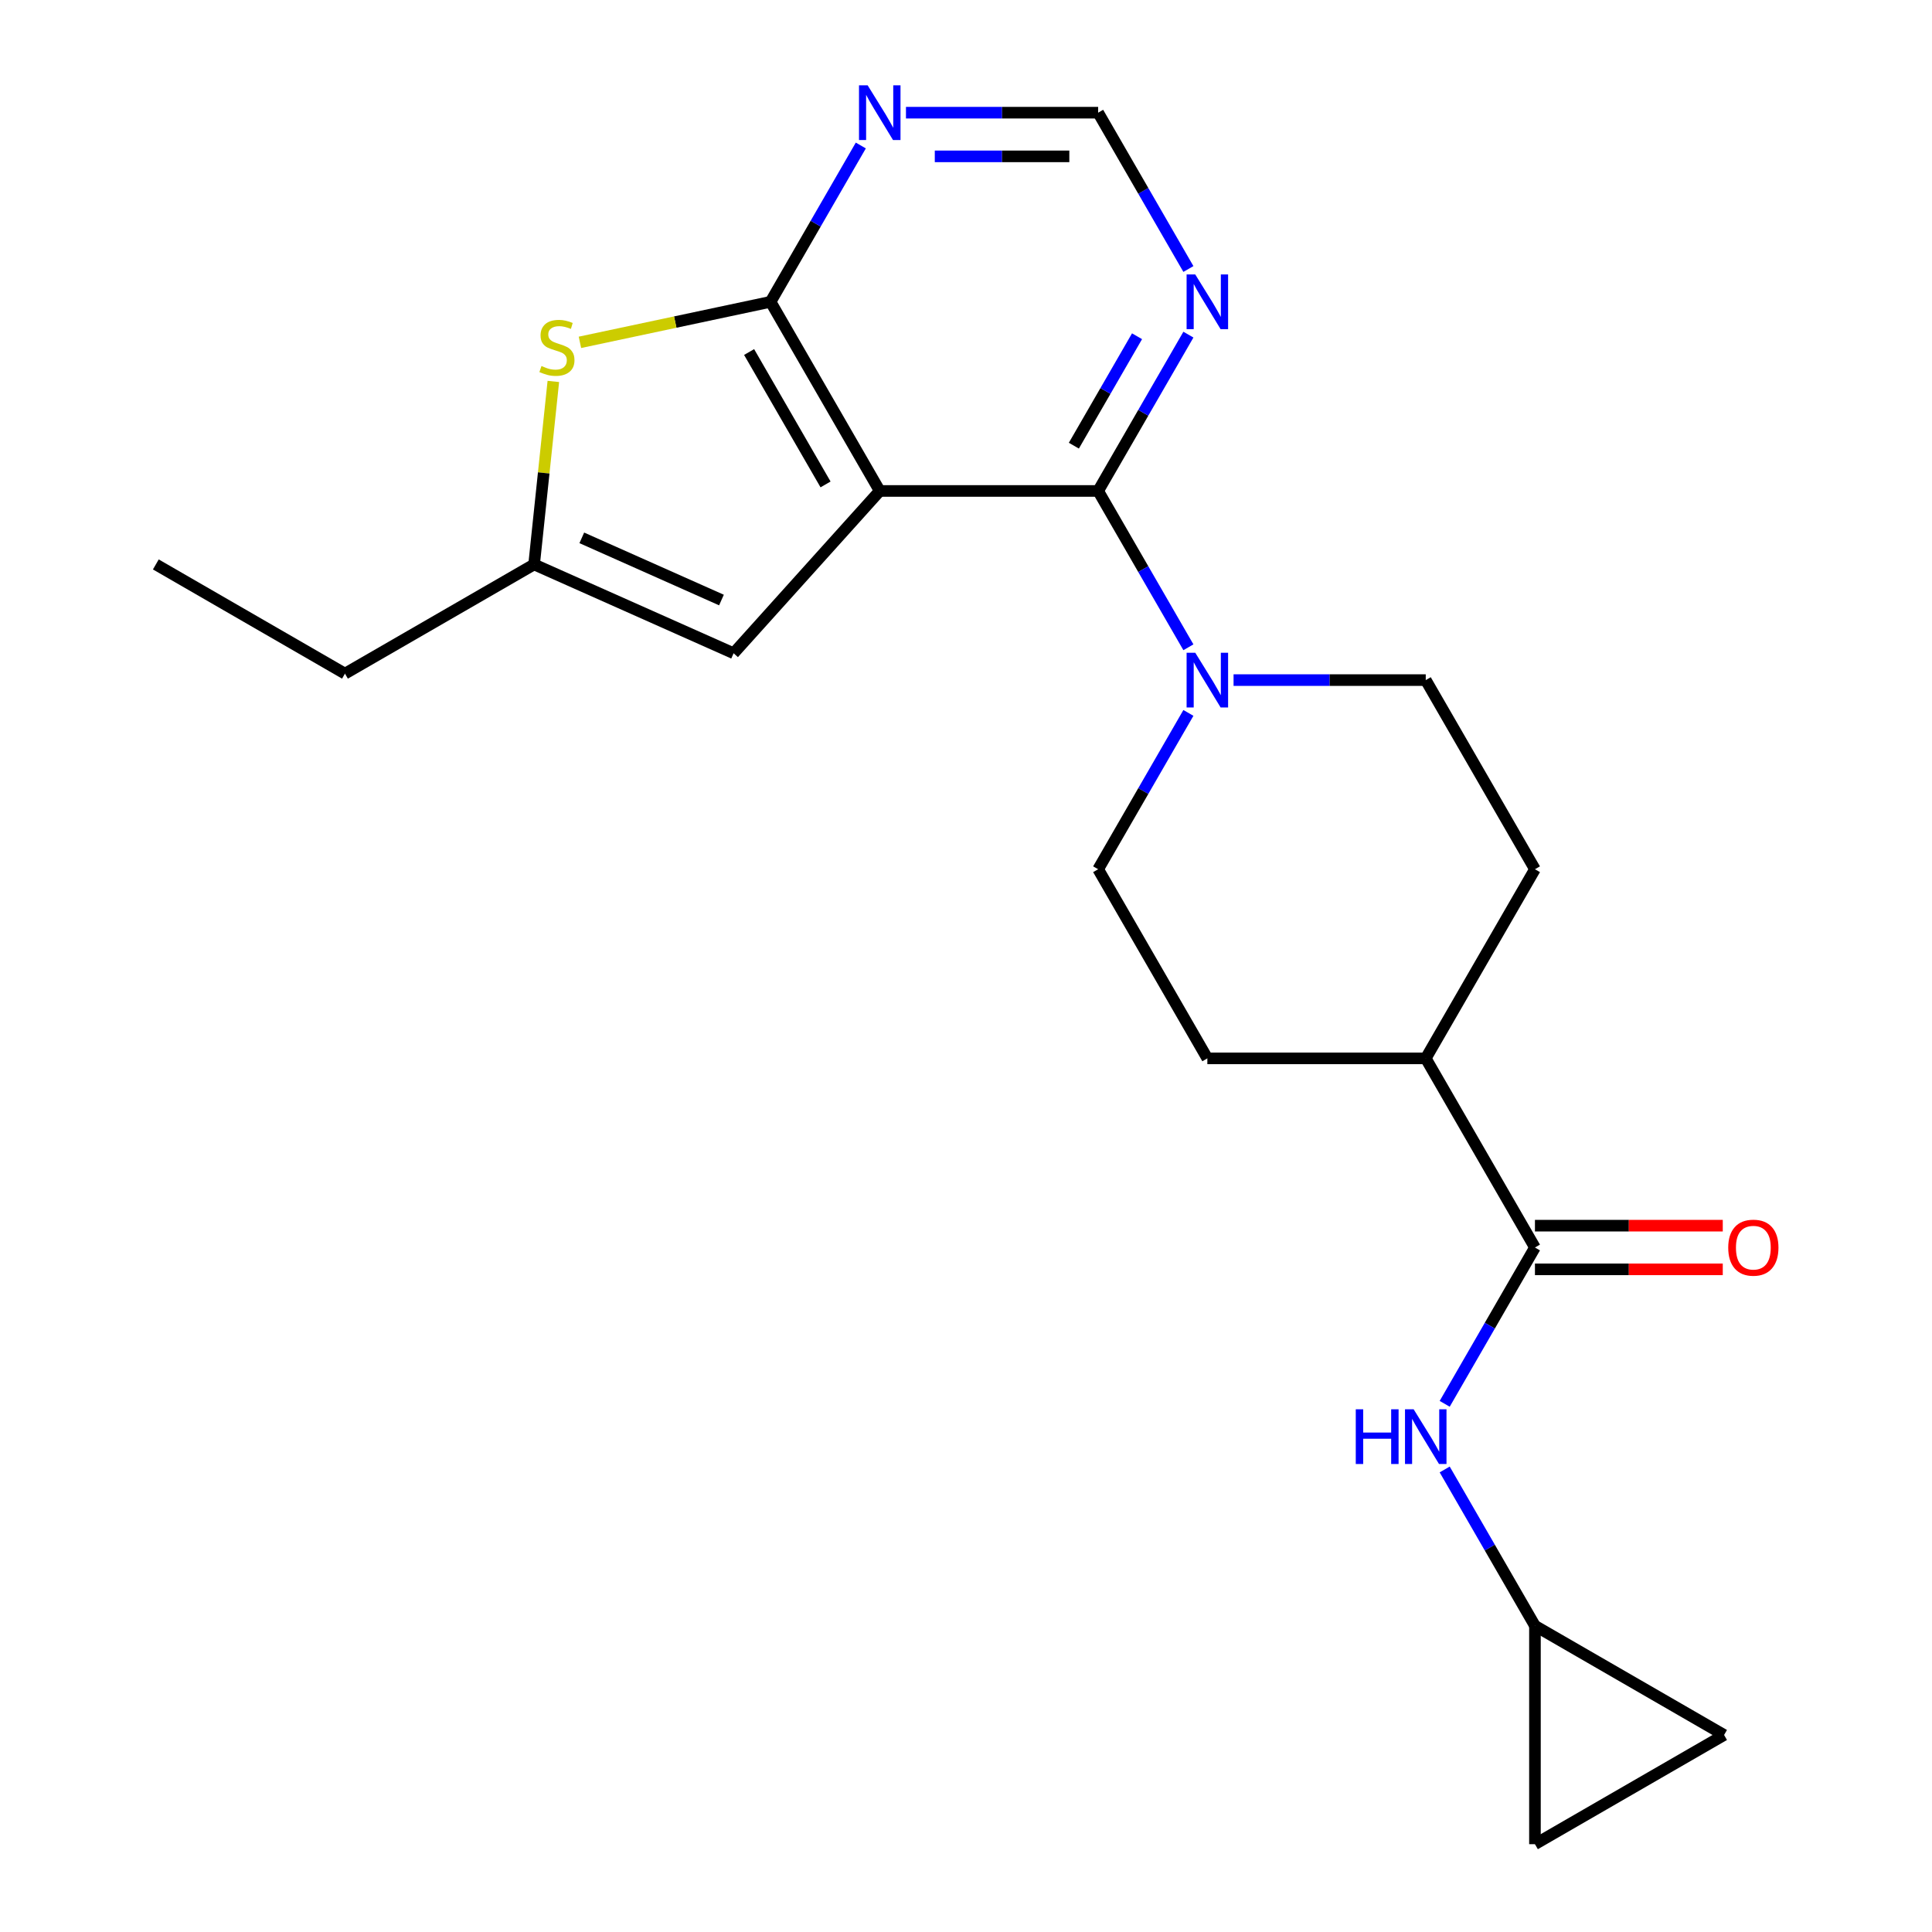 <?xml version='1.0' encoding='iso-8859-1'?>
<svg version='1.1' baseProfile='full'
              xmlns='http://www.w3.org/2000/svg'
                      xmlns:rdkit='http://www.rdkit.org/xml'
                      xmlns:xlink='http://www.w3.org/1999/xlink'
                  xml:space='preserve'
width='1000px' height='1000px' viewBox='0 0 1000 1000'>
<!-- END OF HEADER -->
<rect style='opacity:1.0;fill:#FFFFFF;stroke:none' width='1000' height='1000' x='0' y='0'> </rect>
<path class='bond-0' d='M 455.36,254.119 L 568.402,254.119' style='fill:none;fill-rule:evenodd;stroke:#000000;stroke-width:6px;stroke-linecap:butt;stroke-linejoin:miter;stroke-opacity:1' />
<path class='bond-1' d='M 455.36,254.119 L 398.839,156.222' style='fill:none;fill-rule:evenodd;stroke:#000000;stroke-width:6px;stroke-linecap:butt;stroke-linejoin:miter;stroke-opacity:1' />
<path class='bond-1' d='M 427.302,250.739 L 387.737,182.211' style='fill:none;fill-rule:evenodd;stroke:#000000;stroke-width:6px;stroke-linecap:butt;stroke-linejoin:miter;stroke-opacity:1' />
<path class='bond-4' d='M 455.36,254.119 L 379.72,338.126' style='fill:none;fill-rule:evenodd;stroke:#000000;stroke-width:6px;stroke-linecap:butt;stroke-linejoin:miter;stroke-opacity:1' />
<path class='bond-3' d='M 568.402,254.119 L 591.759,294.575' style='fill:none;fill-rule:evenodd;stroke:#000000;stroke-width:6px;stroke-linecap:butt;stroke-linejoin:miter;stroke-opacity:1' />
<path class='bond-3' d='M 591.759,294.575 L 615.116,335.031' style='fill:none;fill-rule:evenodd;stroke:#0000FF;stroke-width:6px;stroke-linecap:butt;stroke-linejoin:miter;stroke-opacity:1' />
<path class='bond-6' d='M 568.402,254.119 L 591.759,213.664' style='fill:none;fill-rule:evenodd;stroke:#000000;stroke-width:6px;stroke-linecap:butt;stroke-linejoin:miter;stroke-opacity:1' />
<path class='bond-6' d='M 591.759,213.664 L 615.116,173.208' style='fill:none;fill-rule:evenodd;stroke:#0000FF;stroke-width:6px;stroke-linecap:butt;stroke-linejoin:miter;stroke-opacity:1' />
<path class='bond-6' d='M 555.829,230.678 L 572.179,202.36' style='fill:none;fill-rule:evenodd;stroke:#000000;stroke-width:6px;stroke-linecap:butt;stroke-linejoin:miter;stroke-opacity:1' />
<path class='bond-6' d='M 572.179,202.36 L 588.529,174.041' style='fill:none;fill-rule:evenodd;stroke:#0000FF;stroke-width:6px;stroke-linecap:butt;stroke-linejoin:miter;stroke-opacity:1' />
<path class='bond-2' d='M 398.839,156.222 L 349.506,166.708' style='fill:none;fill-rule:evenodd;stroke:#000000;stroke-width:6px;stroke-linecap:butt;stroke-linejoin:miter;stroke-opacity:1' />
<path class='bond-2' d='M 349.506,166.708 L 300.173,177.194' style='fill:none;fill-rule:evenodd;stroke:#CCCC00;stroke-width:6px;stroke-linecap:butt;stroke-linejoin:miter;stroke-opacity:1' />
<path class='bond-7' d='M 398.839,156.222 L 422.196,115.766' style='fill:none;fill-rule:evenodd;stroke:#000000;stroke-width:6px;stroke-linecap:butt;stroke-linejoin:miter;stroke-opacity:1' />
<path class='bond-7' d='M 422.196,115.766 L 445.553,75.311' style='fill:none;fill-rule:evenodd;stroke:#0000FF;stroke-width:6px;stroke-linecap:butt;stroke-linejoin:miter;stroke-opacity:1' />
<path class='bond-22' d='M 286.406,197.431 L 281.428,244.789' style='fill:none;fill-rule:evenodd;stroke:#CCCC00;stroke-width:6px;stroke-linecap:butt;stroke-linejoin:miter;stroke-opacity:1' />
<path class='bond-22' d='M 281.428,244.789 L 276.451,292.148' style='fill:none;fill-rule:evenodd;stroke:#000000;stroke-width:6px;stroke-linecap:butt;stroke-linejoin:miter;stroke-opacity:1' />
<path class='bond-15' d='M 615.116,369.003 L 591.759,409.458' style='fill:none;fill-rule:evenodd;stroke:#0000FF;stroke-width:6px;stroke-linecap:butt;stroke-linejoin:miter;stroke-opacity:1' />
<path class='bond-15' d='M 591.759,409.458 L 568.402,449.914' style='fill:none;fill-rule:evenodd;stroke:#000000;stroke-width:6px;stroke-linecap:butt;stroke-linejoin:miter;stroke-opacity:1' />
<path class='bond-16' d='M 638.489,352.017 L 688.227,352.017' style='fill:none;fill-rule:evenodd;stroke:#0000FF;stroke-width:6px;stroke-linecap:butt;stroke-linejoin:miter;stroke-opacity:1' />
<path class='bond-16' d='M 688.227,352.017 L 737.965,352.017' style='fill:none;fill-rule:evenodd;stroke:#000000;stroke-width:6px;stroke-linecap:butt;stroke-linejoin:miter;stroke-opacity:1' />
<path class='bond-8' d='M 379.72,338.126 L 276.451,292.148' style='fill:none;fill-rule:evenodd;stroke:#000000;stroke-width:6px;stroke-linecap:butt;stroke-linejoin:miter;stroke-opacity:1' />
<path class='bond-8' d='M 373.425,310.575 L 301.137,278.391' style='fill:none;fill-rule:evenodd;stroke:#000000;stroke-width:6px;stroke-linecap:butt;stroke-linejoin:miter;stroke-opacity:1' />
<path class='bond-5' d='M 794.486,645.709 L 737.965,547.811' style='fill:none;fill-rule:evenodd;stroke:#000000;stroke-width:6px;stroke-linecap:butt;stroke-linejoin:miter;stroke-opacity:1' />
<path class='bond-9' d='M 794.486,645.709 L 771.129,686.164' style='fill:none;fill-rule:evenodd;stroke:#000000;stroke-width:6px;stroke-linecap:butt;stroke-linejoin:miter;stroke-opacity:1' />
<path class='bond-9' d='M 771.129,686.164 L 747.772,726.62' style='fill:none;fill-rule:evenodd;stroke:#0000FF;stroke-width:6px;stroke-linecap:butt;stroke-linejoin:miter;stroke-opacity:1' />
<path class='bond-17' d='M 794.486,657.013 L 843.094,657.013' style='fill:none;fill-rule:evenodd;stroke:#000000;stroke-width:6px;stroke-linecap:butt;stroke-linejoin:miter;stroke-opacity:1' />
<path class='bond-17' d='M 843.094,657.013 L 891.702,657.013' style='fill:none;fill-rule:evenodd;stroke:#FF0000;stroke-width:6px;stroke-linecap:butt;stroke-linejoin:miter;stroke-opacity:1' />
<path class='bond-17' d='M 794.486,634.404 L 843.094,634.404' style='fill:none;fill-rule:evenodd;stroke:#000000;stroke-width:6px;stroke-linecap:butt;stroke-linejoin:miter;stroke-opacity:1' />
<path class='bond-17' d='M 843.094,634.404 L 891.702,634.404' style='fill:none;fill-rule:evenodd;stroke:#FF0000;stroke-width:6px;stroke-linecap:butt;stroke-linejoin:miter;stroke-opacity:1' />
<path class='bond-23' d='M 615.116,139.236 L 591.759,98.78' style='fill:none;fill-rule:evenodd;stroke:#0000FF;stroke-width:6px;stroke-linecap:butt;stroke-linejoin:miter;stroke-opacity:1' />
<path class='bond-23' d='M 591.759,98.78 L 568.402,58.325' style='fill:none;fill-rule:evenodd;stroke:#000000;stroke-width:6px;stroke-linecap:butt;stroke-linejoin:miter;stroke-opacity:1' />
<path class='bond-11' d='M 468.926,58.325 L 518.664,58.325' style='fill:none;fill-rule:evenodd;stroke:#0000FF;stroke-width:6px;stroke-linecap:butt;stroke-linejoin:miter;stroke-opacity:1' />
<path class='bond-11' d='M 518.664,58.325 L 568.402,58.325' style='fill:none;fill-rule:evenodd;stroke:#000000;stroke-width:6px;stroke-linecap:butt;stroke-linejoin:miter;stroke-opacity:1' />
<path class='bond-11' d='M 483.847,80.933 L 518.664,80.933' style='fill:none;fill-rule:evenodd;stroke:#0000FF;stroke-width:6px;stroke-linecap:butt;stroke-linejoin:miter;stroke-opacity:1' />
<path class='bond-11' d='M 518.664,80.933 L 553.48,80.933' style='fill:none;fill-rule:evenodd;stroke:#000000;stroke-width:6px;stroke-linecap:butt;stroke-linejoin:miter;stroke-opacity:1' />
<path class='bond-20' d='M 276.451,292.148 L 178.553,348.669' style='fill:none;fill-rule:evenodd;stroke:#000000;stroke-width:6px;stroke-linecap:butt;stroke-linejoin:miter;stroke-opacity:1' />
<path class='bond-10' d='M 747.772,760.592 L 771.129,801.048' style='fill:none;fill-rule:evenodd;stroke:#0000FF;stroke-width:6px;stroke-linecap:butt;stroke-linejoin:miter;stroke-opacity:1' />
<path class='bond-10' d='M 771.129,801.048 L 794.486,841.503' style='fill:none;fill-rule:evenodd;stroke:#000000;stroke-width:6px;stroke-linecap:butt;stroke-linejoin:miter;stroke-opacity:1' />
<path class='bond-12' d='M 794.486,841.503 L 892.383,898.024' style='fill:none;fill-rule:evenodd;stroke:#000000;stroke-width:6px;stroke-linecap:butt;stroke-linejoin:miter;stroke-opacity:1' />
<path class='bond-13' d='M 794.486,841.503 L 794.486,954.545' style='fill:none;fill-rule:evenodd;stroke:#000000;stroke-width:6px;stroke-linecap:butt;stroke-linejoin:miter;stroke-opacity:1' />
<path class='bond-25' d='M 892.383,898.024 L 794.486,954.545' style='fill:none;fill-rule:evenodd;stroke:#000000;stroke-width:6px;stroke-linecap:butt;stroke-linejoin:miter;stroke-opacity:1' />
<path class='bond-14' d='M 737.965,547.811 L 794.486,449.914' style='fill:none;fill-rule:evenodd;stroke:#000000;stroke-width:6px;stroke-linecap:butt;stroke-linejoin:miter;stroke-opacity:1' />
<path class='bond-24' d='M 737.965,547.811 L 624.923,547.811' style='fill:none;fill-rule:evenodd;stroke:#000000;stroke-width:6px;stroke-linecap:butt;stroke-linejoin:miter;stroke-opacity:1' />
<path class='bond-18' d='M 568.402,449.914 L 624.923,547.811' style='fill:none;fill-rule:evenodd;stroke:#000000;stroke-width:6px;stroke-linecap:butt;stroke-linejoin:miter;stroke-opacity:1' />
<path class='bond-19' d='M 737.965,352.017 L 794.486,449.914' style='fill:none;fill-rule:evenodd;stroke:#000000;stroke-width:6px;stroke-linecap:butt;stroke-linejoin:miter;stroke-opacity:1' />
<path class='bond-21' d='M 178.553,348.669 L 80.656,292.148' style='fill:none;fill-rule:evenodd;stroke:#000000;stroke-width:6px;stroke-linecap:butt;stroke-linejoin:miter;stroke-opacity:1' />
<path  class='atom-3' d='M 280.267 189.445
Q 280.587 189.565, 281.907 190.125
Q 283.227 190.685, 284.667 191.045
Q 286.147 191.365, 287.587 191.365
Q 290.267 191.365, 291.827 190.085
Q 293.387 188.765, 293.387 186.485
Q 293.387 184.925, 292.587 183.965
Q 291.827 183.005, 290.627 182.485
Q 289.427 181.965, 287.427 181.365
Q 284.907 180.605, 283.387 179.885
Q 281.907 179.165, 280.827 177.645
Q 279.787 176.125, 279.787 173.565
Q 279.787 170.005, 282.187 167.805
Q 284.627 165.605, 289.427 165.605
Q 292.707 165.605, 296.427 167.165
L 295.507 170.245
Q 292.107 168.845, 289.547 168.845
Q 286.787 168.845, 285.267 170.005
Q 283.747 171.125, 283.787 173.085
Q 283.787 174.605, 284.547 175.525
Q 285.347 176.445, 286.467 176.965
Q 287.627 177.485, 289.547 178.085
Q 292.107 178.885, 293.627 179.685
Q 295.147 180.485, 296.227 182.125
Q 297.347 183.725, 297.347 186.485
Q 297.347 190.405, 294.707 192.525
Q 292.107 194.605, 287.747 194.605
Q 285.227 194.605, 283.307 194.045
Q 281.427 193.525, 279.187 192.605
L 280.267 189.445
' fill='#CCCC00'/>
<path  class='atom-4' d='M 618.663 337.857
L 627.943 352.857
Q 628.863 354.337, 630.343 357.017
Q 631.823 359.697, 631.903 359.857
L 631.903 337.857
L 635.663 337.857
L 635.663 366.177
L 631.783 366.177
L 621.823 349.777
Q 620.663 347.857, 619.423 345.657
Q 618.223 343.457, 617.863 342.777
L 617.863 366.177
L 614.183 366.177
L 614.183 337.857
L 618.663 337.857
' fill='#0000FF'/>
<path  class='atom-7' d='M 618.663 142.062
L 627.943 157.062
Q 628.863 158.542, 630.343 161.222
Q 631.823 163.902, 631.903 164.062
L 631.903 142.062
L 635.663 142.062
L 635.663 170.382
L 631.783 170.382
L 621.823 153.982
Q 620.663 152.062, 619.423 149.862
Q 618.223 147.662, 617.863 146.982
L 617.863 170.382
L 614.183 170.382
L 614.183 142.062
L 618.663 142.062
' fill='#0000FF'/>
<path  class='atom-8' d='M 449.1 44.165
L 458.38 59.165
Q 459.3 60.645, 460.78 63.325
Q 462.26 66.005, 462.34 66.165
L 462.34 44.165
L 466.1 44.165
L 466.1 72.485
L 462.22 72.485
L 452.26 56.085
Q 451.1 54.165, 449.86 51.965
Q 448.66 49.765, 448.3 49.085
L 448.3 72.485
L 444.62 72.485
L 444.62 44.165
L 449.1 44.165
' fill='#0000FF'/>
<path  class='atom-10' d='M 701.745 729.446
L 705.585 729.446
L 705.585 741.486
L 720.065 741.486
L 720.065 729.446
L 723.905 729.446
L 723.905 757.766
L 720.065 757.766
L 720.065 744.686
L 705.585 744.686
L 705.585 757.766
L 701.745 757.766
L 701.745 729.446
' fill='#0000FF'/>
<path  class='atom-10' d='M 731.705 729.446
L 740.985 744.446
Q 741.905 745.926, 743.385 748.606
Q 744.865 751.286, 744.945 751.446
L 744.945 729.446
L 748.705 729.446
L 748.705 757.766
L 744.825 757.766
L 734.865 741.366
Q 733.705 739.446, 732.465 737.246
Q 731.265 735.046, 730.905 734.366
L 730.905 757.766
L 727.225 757.766
L 727.225 729.446
L 731.705 729.446
' fill='#0000FF'/>
<path  class='atom-18' d='M 894.528 645.789
Q 894.528 638.989, 897.888 635.189
Q 901.248 631.389, 907.528 631.389
Q 913.808 631.389, 917.168 635.189
Q 920.528 638.989, 920.528 645.789
Q 920.528 652.669, 917.128 656.589
Q 913.728 660.469, 907.528 660.469
Q 901.288 660.469, 897.888 656.589
Q 894.528 652.709, 894.528 645.789
M 907.528 657.269
Q 911.848 657.269, 914.168 654.389
Q 916.528 651.469, 916.528 645.789
Q 916.528 640.229, 914.168 637.429
Q 911.848 634.589, 907.528 634.589
Q 903.208 634.589, 900.848 637.389
Q 898.528 640.189, 898.528 645.789
Q 898.528 651.509, 900.848 654.389
Q 903.208 657.269, 907.528 657.269
' fill='#FF0000'/>
</svg>
